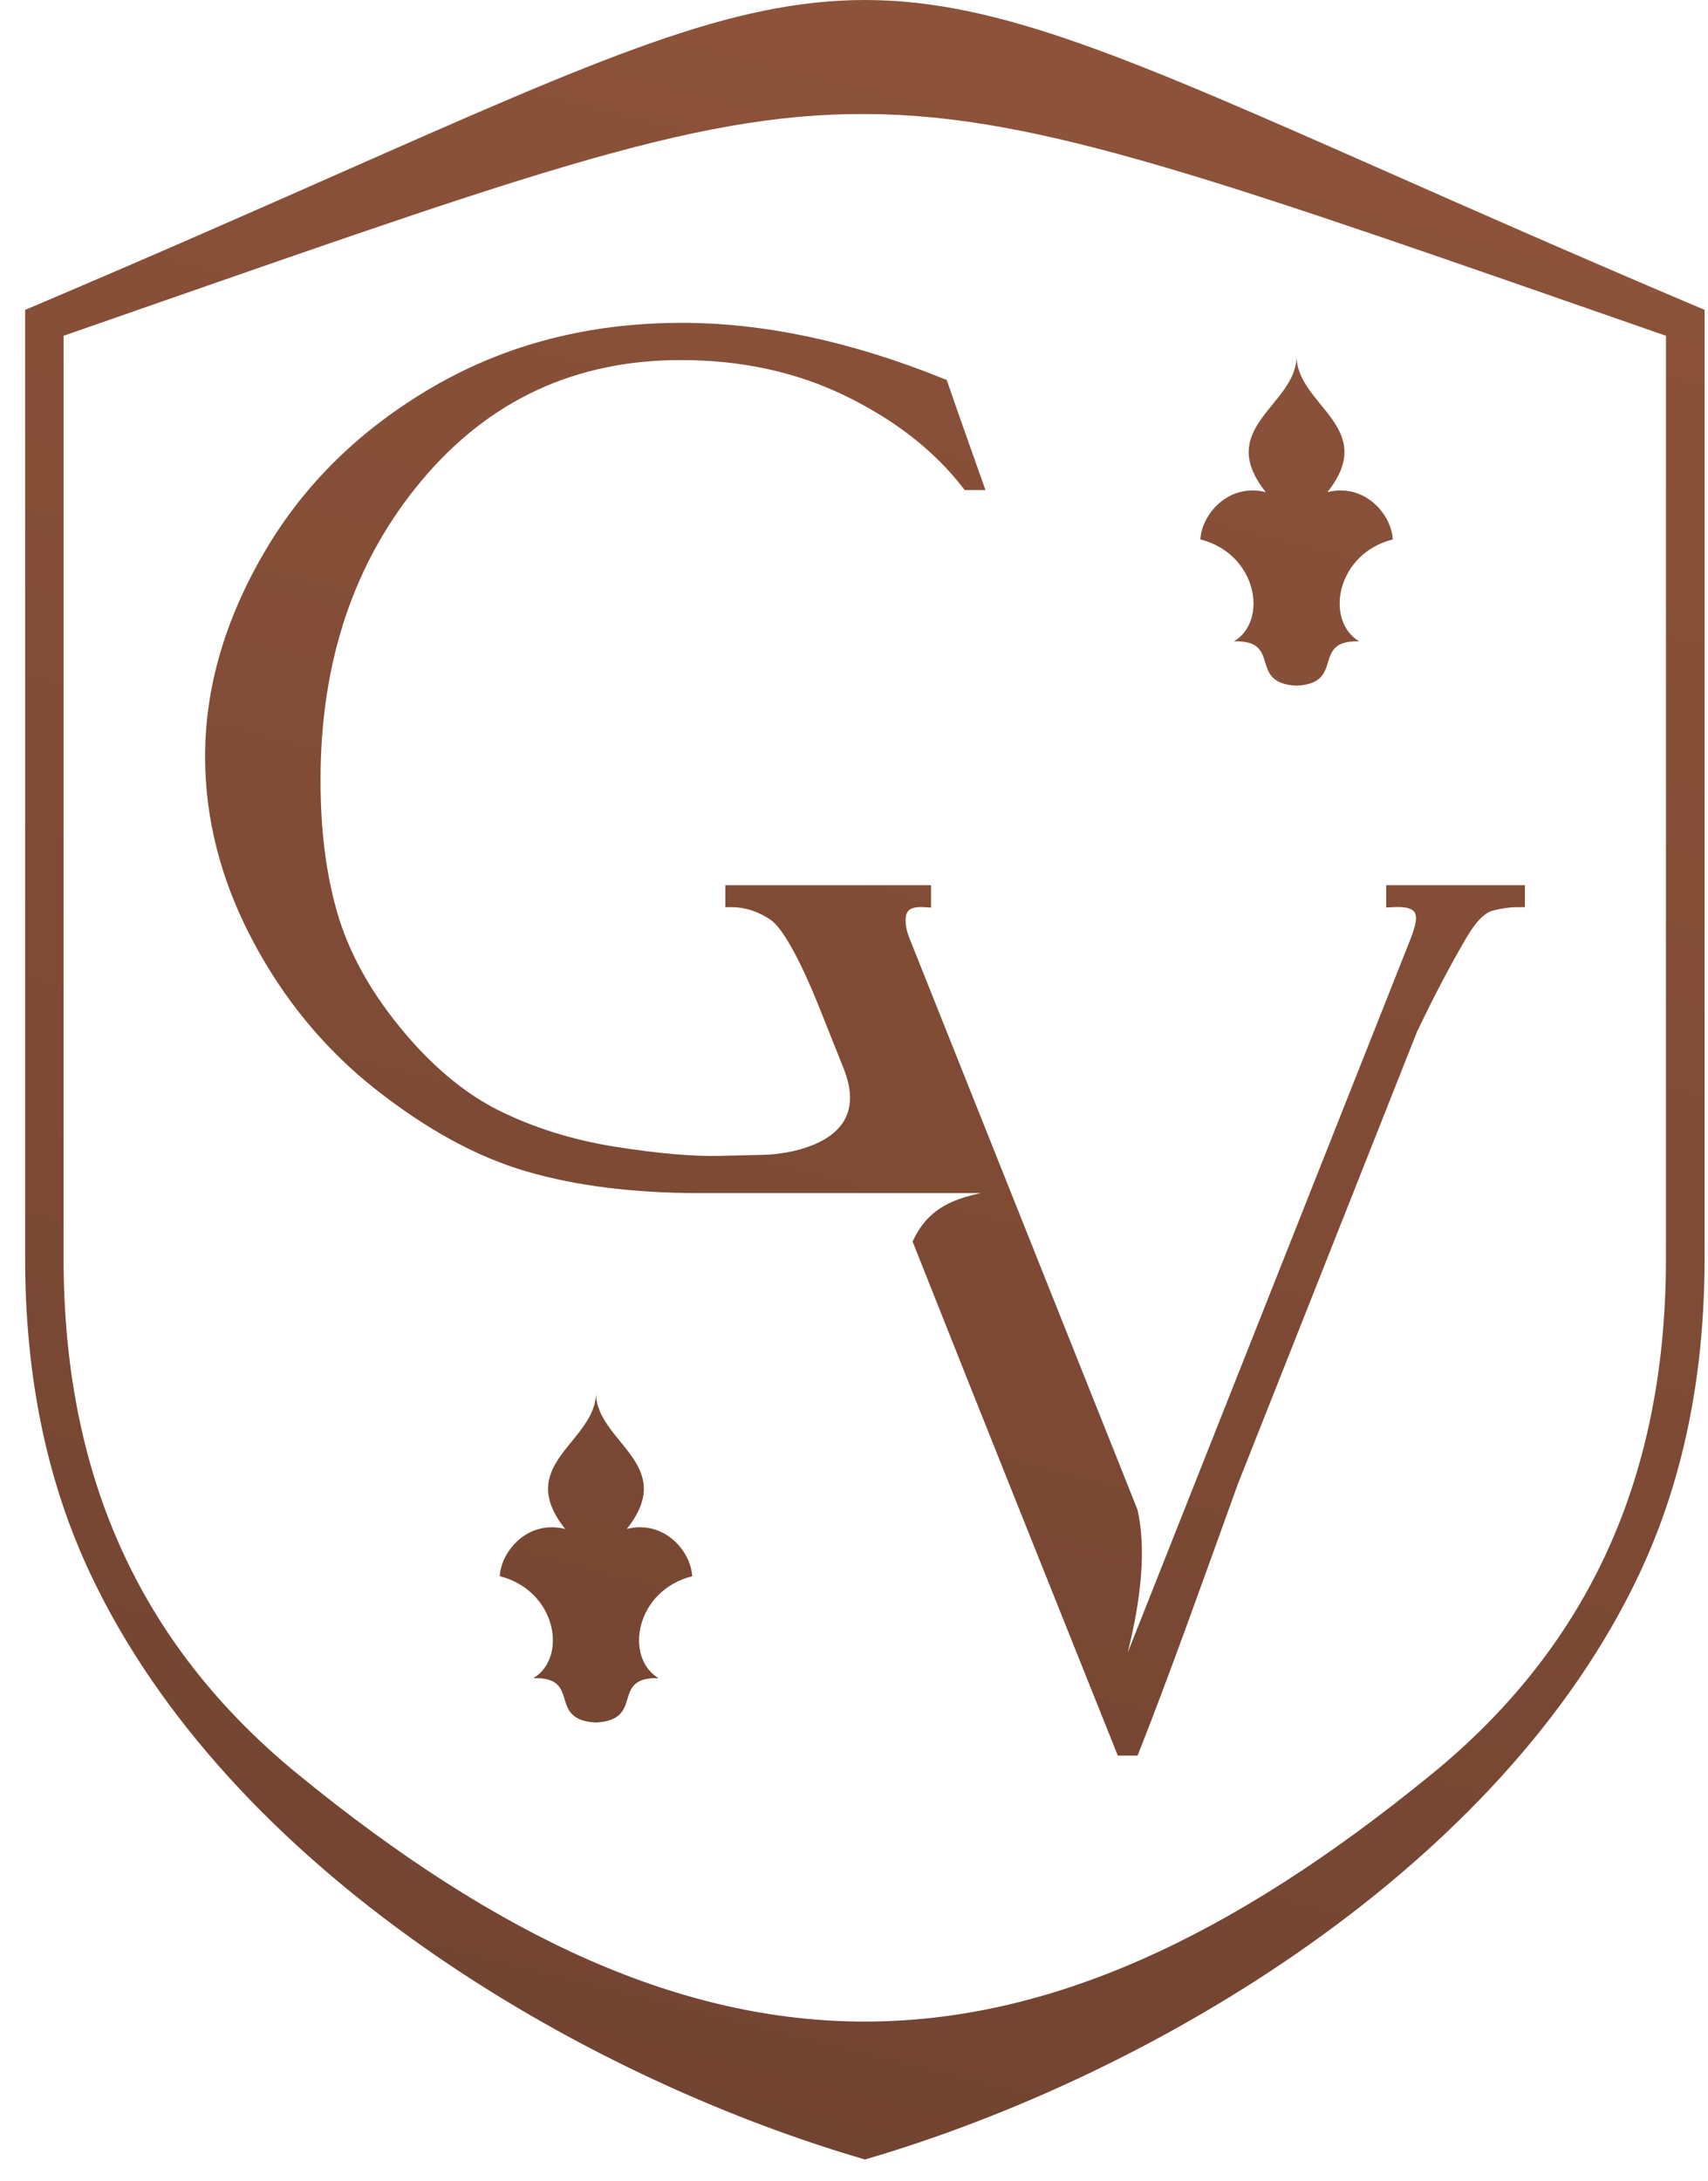 <?xml version="1.0" encoding="UTF-8"?> <svg xmlns="http://www.w3.org/2000/svg" width="65" height="83" viewBox="0 0 65 83" fill="none"> <path d="M54.49 67.507C57.317 65.194 59.546 62.47 61.063 59.245C62.584 56.017 63.4 52.262 63.4 47.888V12.777C46.361 6.85 39.596 4.377 32.973 4.338C26.224 4.299 19.614 6.801 2.42 12.777V47.888C2.42 52.264 3.235 56.017 4.757 59.245C6.276 62.471 8.505 65.196 11.329 67.507C26.679 80.065 39.139 80.065 54.487 67.507H54.49ZM53.945 39.212L47.107 56.473C45.745 60.254 44.459 63.862 43.293 66.804H43.119H42.539C39.805 59.974 37.444 54.083 34.729 47.244C35.281 46.049 36.142 45.655 37.336 45.399H26.559C25.331 45.399 24.17 45.328 23.086 45.193C21.995 45.056 20.978 44.849 20.044 44.578C19.107 44.305 18.157 43.908 17.201 43.388C16.25 42.871 15.29 42.232 14.326 41.475C13.354 40.712 12.47 39.85 11.681 38.896C10.898 37.95 10.205 36.911 9.61 35.779C9.008 34.643 8.556 33.489 8.257 32.327C7.956 31.161 7.805 29.981 7.805 28.79C7.805 27.484 7.993 26.179 8.371 24.877C8.747 23.582 9.312 22.29 10.065 21.005C10.82 19.713 11.735 18.541 12.808 17.491C13.879 16.443 15.11 15.515 16.501 14.708C17.893 13.902 19.379 13.294 20.958 12.89C22.528 12.487 24.191 12.285 25.945 12.285C27.517 12.285 29.139 12.464 30.802 12.819C32.461 13.175 34.168 13.707 35.918 14.415L36.028 14.457C36.509 15.857 37.011 17.253 37.503 18.649H36.714L36.637 18.549C36.095 17.852 35.456 17.214 34.721 16.638C33.98 16.058 33.138 15.536 32.197 15.076C31.263 14.62 30.271 14.275 29.224 14.046C28.173 13.816 27.067 13.701 25.908 13.701C23.902 13.701 22.076 14.084 20.436 14.845C18.797 15.604 17.335 16.75 16.053 18.276C14.772 19.805 13.806 21.522 13.163 23.421C12.521 25.32 12.198 27.407 12.198 29.682C12.198 30.632 12.25 31.529 12.356 32.369C12.463 33.205 12.623 33.995 12.834 34.729C13.046 35.461 13.35 36.193 13.746 36.919C14.14 37.644 14.629 38.363 15.206 39.072C15.786 39.786 16.391 40.41 17.014 40.938C17.633 41.464 18.272 41.894 18.925 42.226C19.599 42.564 20.309 42.853 21.053 43.085C21.799 43.319 22.585 43.505 23.404 43.635C24.21 43.762 24.95 43.856 25.619 43.915C26.295 43.974 26.875 43.997 27.36 43.984L29.063 43.944C29.56 43.932 30.283 43.836 30.926 43.574C31.326 43.414 31.695 43.188 31.954 42.882C32.206 42.588 32.359 42.209 32.349 41.727C32.342 41.42 32.267 41.067 32.108 40.663L31.19 38.364C30.798 37.386 30.437 36.609 30.114 36.039C29.805 35.49 29.535 35.139 29.314 34.992C29.075 34.833 28.831 34.713 28.587 34.636C28.35 34.56 28.106 34.52 27.862 34.52H27.603V33.684H35.432V34.536L35.156 34.519C34.9 34.504 34.714 34.539 34.606 34.624C34.512 34.699 34.463 34.832 34.463 35.024C34.463 35.118 34.473 35.214 34.492 35.311C34.51 35.409 34.54 35.515 34.577 35.619L43.288 57.446C43.614 58.884 43.455 60.73 42.914 62.892L53.714 35.642C53.771 35.484 53.816 35.344 53.846 35.224C53.874 35.11 53.888 35.014 53.888 34.933C53.888 34.784 53.835 34.68 53.732 34.618C53.59 34.533 53.354 34.501 53.028 34.519L52.755 34.533V33.683H58.033V34.519H57.775C57.616 34.519 57.459 34.53 57.3 34.553C57.137 34.575 56.967 34.609 56.795 34.656C56.656 34.692 56.507 34.79 56.351 34.941C56.178 35.112 56.002 35.352 55.821 35.656C55.199 36.713 54.574 37.908 53.952 39.208L53.945 39.212ZM22.681 52.995C22.681 54.882 19.536 55.701 21.508 58.181C20.088 57.822 19.067 59.027 19.02 59.978C21.182 60.53 21.61 63.071 20.299 63.857C22.16 63.807 20.799 65.45 22.681 65.545C24.561 65.45 23.201 63.807 25.061 63.857C23.75 63.071 24.178 60.53 26.341 59.978C26.294 59.027 25.272 57.822 23.852 58.181C25.826 55.702 22.679 54.882 22.679 52.995H22.681ZM49.342 13.544C49.342 15.431 52.487 16.25 50.515 18.728C51.935 18.37 52.956 19.576 53.004 20.526C50.841 21.078 50.413 23.618 51.724 24.404C49.863 24.355 51.224 25.998 49.344 26.092C47.462 25.998 48.823 24.355 46.962 24.404C48.274 23.619 47.845 21.078 45.682 20.526C45.73 19.574 46.751 18.369 48.171 18.728C46.199 16.251 49.344 15.431 49.344 13.544H49.342ZM32.916 82.174C21.921 78.963 8.713 71.094 3.437 59.883C1.821 56.455 0.957 52.489 0.957 47.888V11.79L1.409 11.6C5.946 9.674 9.703 8.014 12.926 6.59C22.868 2.197 27.843 0 32.913 0C37.992 0.004 42.962 2.199 52.901 6.59C56.124 8.014 59.881 9.674 64.418 11.6L64.87 11.79V47.888C64.87 52.489 64.003 56.455 62.39 59.883C57.126 71.065 43.884 78.971 32.916 82.174Z" fill="url(#paint0_linear_2755_1144)"></path> <defs> <linearGradient id="paint0_linear_2755_1144" x1="31.554" y1="82.174" x2="50.504" y2="6.569" gradientUnits="userSpaceOnUse"> <stop stop-color="#714431"></stop> <stop offset="1" stop-color="#8C523A"></stop> </linearGradient> </defs> </svg> 